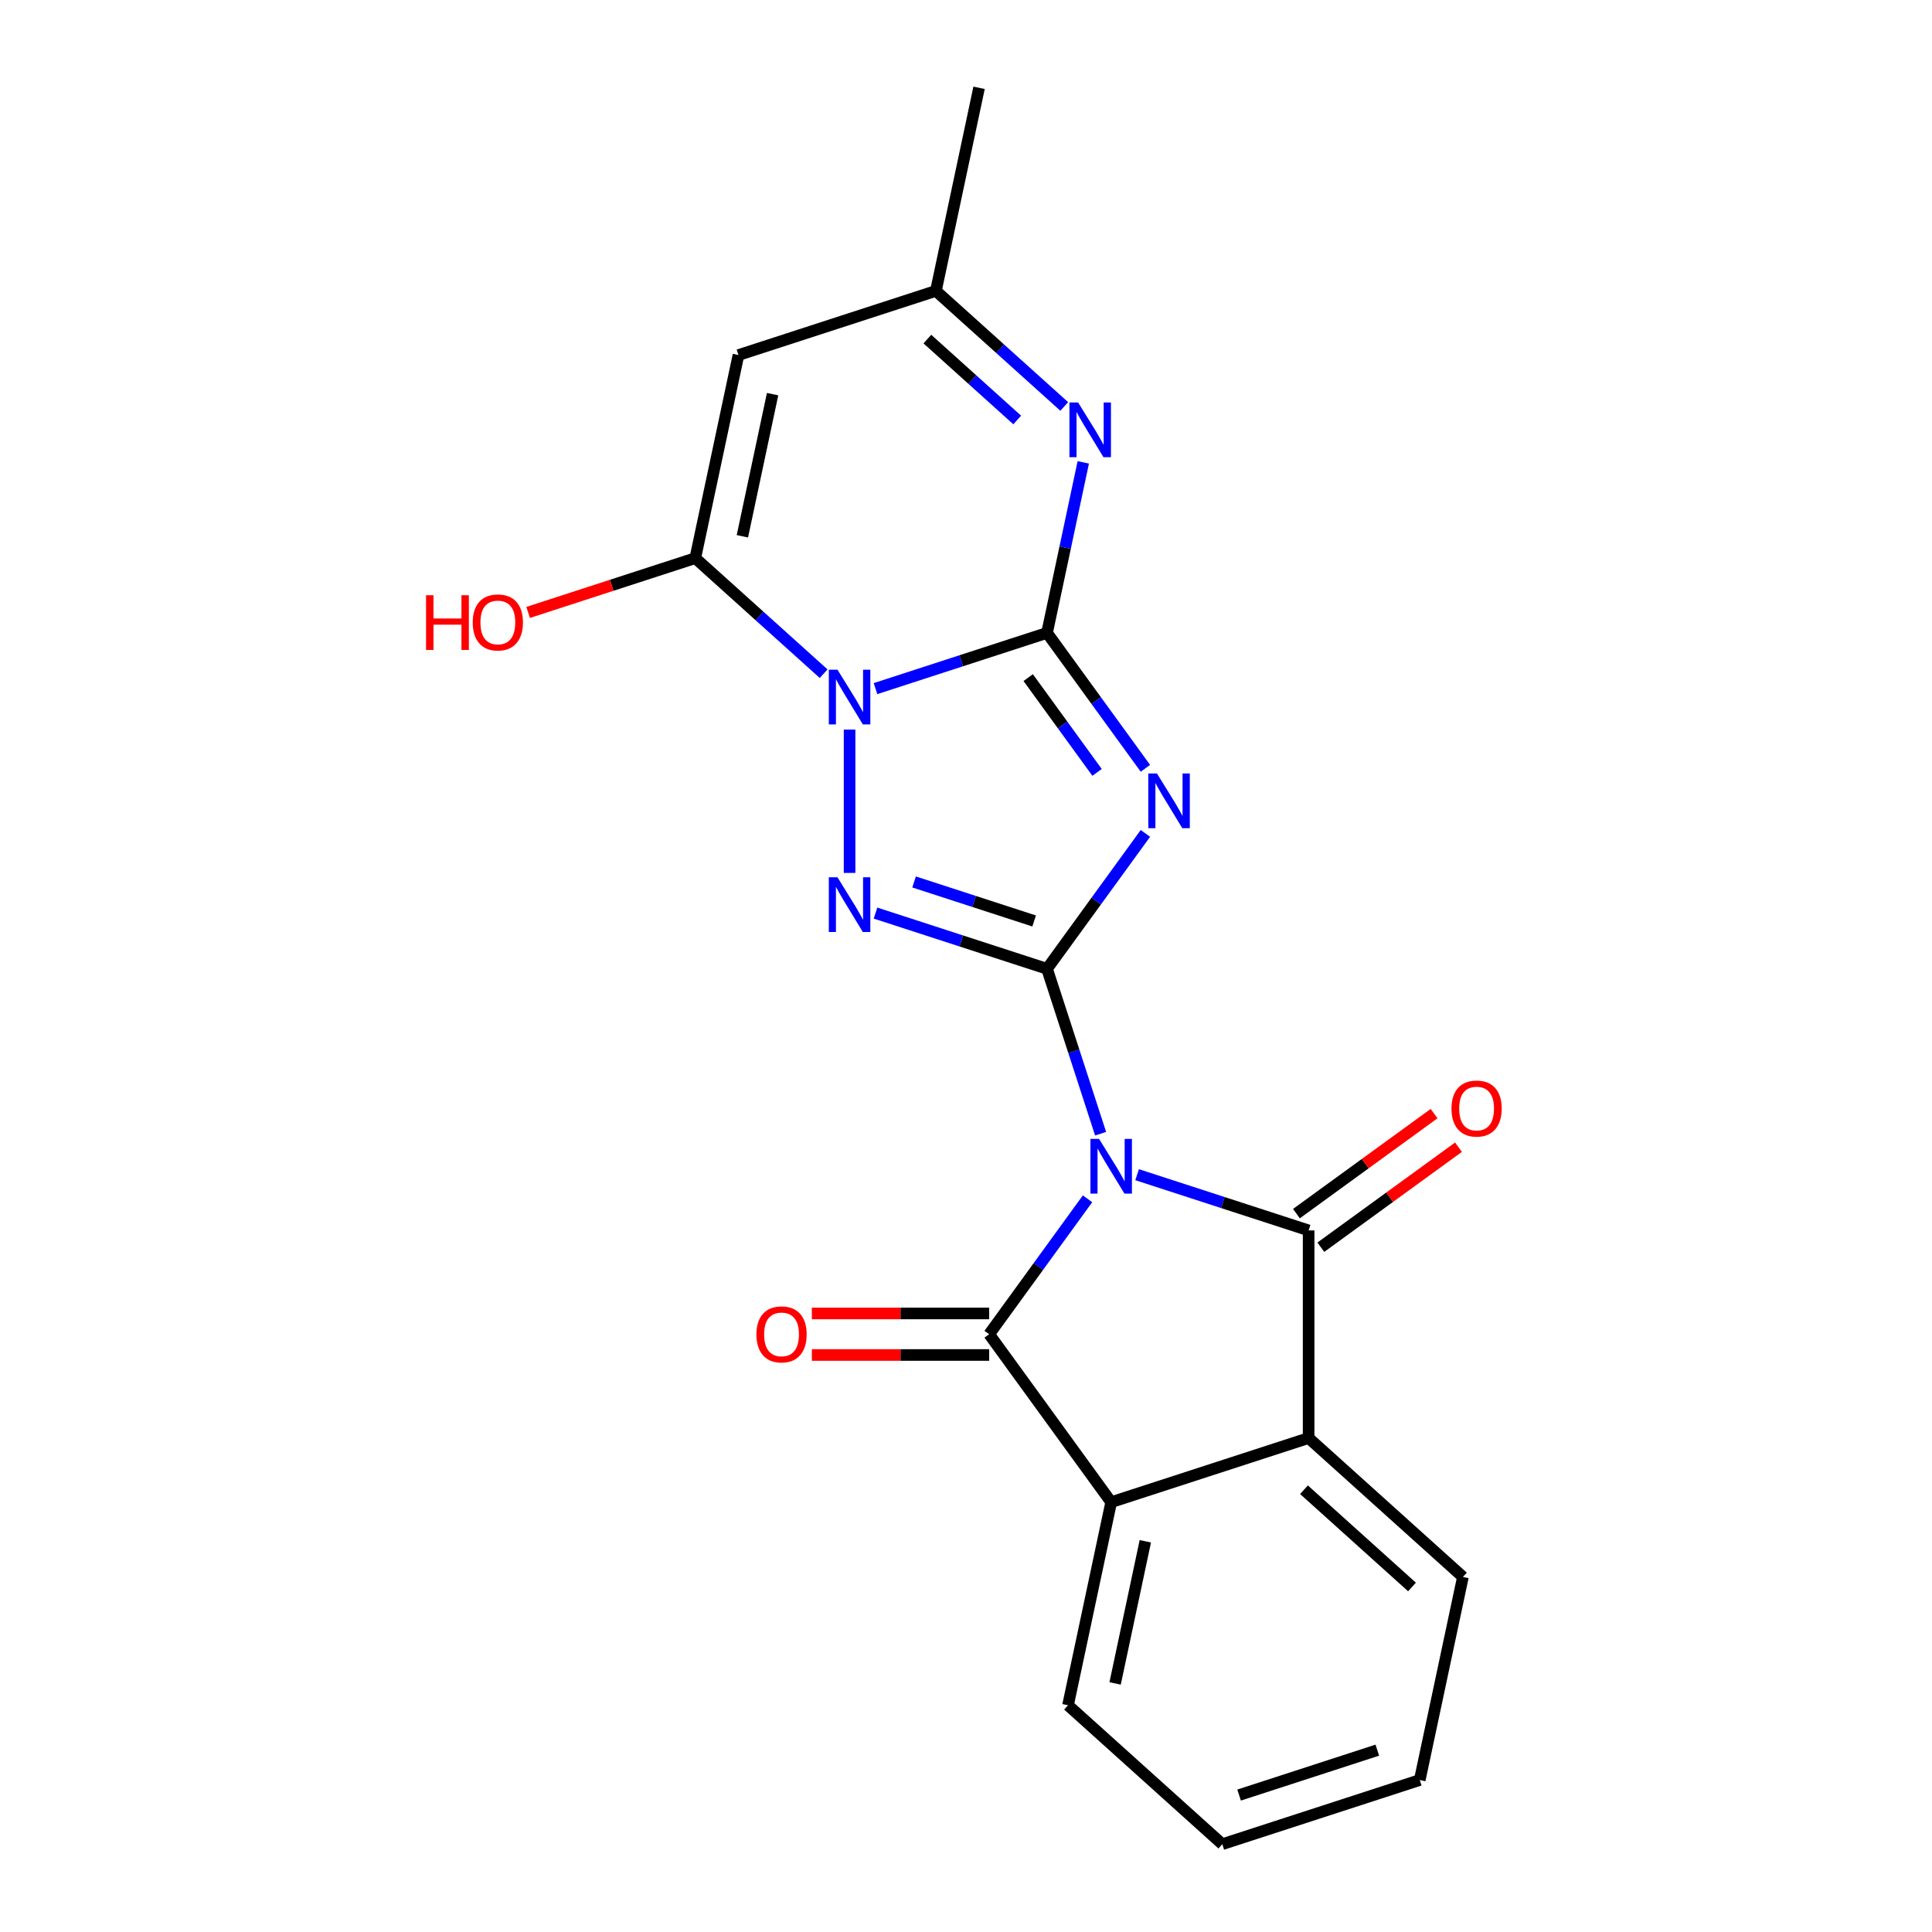 <?xml version='1.0' encoding='iso-8859-1'?>
<svg version='1.1' baseProfile='full'
              xmlns='http://www.w3.org/2000/svg'
                      xmlns:rdkit='http://www.rdkit.org/xml'
                      xmlns:xlink='http://www.w3.org/1999/xlink'
                  xml:space='preserve'
width='1000px' height='1000px' viewBox='0 0 1000 1000'>
<!-- END OF HEADER -->
<rect style='opacity:1.0;fill:#FFFFFF;stroke:none' width='1000' height='1000' x='0' y='0'> </rect>
<path class='bond-0' d='M 569.672,586.809 L 555.806,544.132' style='fill:none;fill-rule:evenodd;stroke:#0000FF;stroke-width:6px;stroke-linecap:butt;stroke-linejoin:miter;stroke-opacity:1' />
<path class='bond-0' d='M 555.806,544.132 L 541.939,501.456' style='fill:none;fill-rule:evenodd;stroke:#000000;stroke-width:6px;stroke-linecap:butt;stroke-linejoin:miter;stroke-opacity:1' />
<path class='bond-5' d='M 562.906,620.502 L 537.445,655.548' style='fill:none;fill-rule:evenodd;stroke:#0000FF;stroke-width:6px;stroke-linecap:butt;stroke-linejoin:miter;stroke-opacity:1' />
<path class='bond-5' d='M 537.445,655.548 L 511.983,690.593' style='fill:none;fill-rule:evenodd;stroke:#000000;stroke-width:6px;stroke-linecap:butt;stroke-linejoin:miter;stroke-opacity:1' />
<path class='bond-6' d='M 588.573,608.018 L 632.959,622.441' style='fill:none;fill-rule:evenodd;stroke:#0000FF;stroke-width:6px;stroke-linecap:butt;stroke-linejoin:miter;stroke-opacity:1' />
<path class='bond-6' d='M 632.959,622.441 L 677.346,636.863' style='fill:none;fill-rule:evenodd;stroke:#000000;stroke-width:6px;stroke-linecap:butt;stroke-linejoin:miter;stroke-opacity:1' />
<path class='bond-3' d='M 541.939,501.456 L 567.401,466.41' style='fill:none;fill-rule:evenodd;stroke:#000000;stroke-width:6px;stroke-linecap:butt;stroke-linejoin:miter;stroke-opacity:1' />
<path class='bond-3' d='M 567.401,466.41 L 592.863,431.365' style='fill:none;fill-rule:evenodd;stroke:#0000FF;stroke-width:6px;stroke-linecap:butt;stroke-linejoin:miter;stroke-opacity:1' />
<path class='bond-4' d='M 541.939,501.456 L 497.552,487.033' style='fill:none;fill-rule:evenodd;stroke:#000000;stroke-width:6px;stroke-linecap:butt;stroke-linejoin:miter;stroke-opacity:1' />
<path class='bond-4' d='M 497.552,487.033 L 453.165,472.611' style='fill:none;fill-rule:evenodd;stroke:#0000FF;stroke-width:6px;stroke-linecap:butt;stroke-linejoin:miter;stroke-opacity:1' />
<path class='bond-4' d='M 535.265,476.689 L 504.194,466.593' style='fill:none;fill-rule:evenodd;stroke:#000000;stroke-width:6px;stroke-linecap:butt;stroke-linejoin:miter;stroke-opacity:1' />
<path class='bond-4' d='M 504.194,466.593 L 473.123,456.498' style='fill:none;fill-rule:evenodd;stroke:#0000FF;stroke-width:6px;stroke-linecap:butt;stroke-linejoin:miter;stroke-opacity:1' />
<path class='bond-1' d='M 439.739,377.635 L 439.739,451.823' style='fill:none;fill-rule:evenodd;stroke:#0000FF;stroke-width:6px;stroke-linecap:butt;stroke-linejoin:miter;stroke-opacity:1' />
<path class='bond-7' d='M 426.312,348.7 L 393.097,318.792' style='fill:none;fill-rule:evenodd;stroke:#0000FF;stroke-width:6px;stroke-linecap:butt;stroke-linejoin:miter;stroke-opacity:1' />
<path class='bond-7' d='M 393.097,318.792 L 359.881,288.884' style='fill:none;fill-rule:evenodd;stroke:#000000;stroke-width:6px;stroke-linecap:butt;stroke-linejoin:miter;stroke-opacity:1' />
<path class='bond-22' d='M 453.165,356.426 L 497.552,342.004' style='fill:none;fill-rule:evenodd;stroke:#0000FF;stroke-width:6px;stroke-linecap:butt;stroke-linejoin:miter;stroke-opacity:1' />
<path class='bond-22' d='M 497.552,342.004 L 541.939,327.582' style='fill:none;fill-rule:evenodd;stroke:#000000;stroke-width:6px;stroke-linecap:butt;stroke-linejoin:miter;stroke-opacity:1' />
<path class='bond-2' d='M 541.939,327.582 L 567.401,362.627' style='fill:none;fill-rule:evenodd;stroke:#000000;stroke-width:6px;stroke-linecap:butt;stroke-linejoin:miter;stroke-opacity:1' />
<path class='bond-2' d='M 567.401,362.627 L 592.863,397.672' style='fill:none;fill-rule:evenodd;stroke:#0000FF;stroke-width:6px;stroke-linecap:butt;stroke-linejoin:miter;stroke-opacity:1' />
<path class='bond-2' d='M 532.19,350.728 L 550.014,375.26' style='fill:none;fill-rule:evenodd;stroke:#000000;stroke-width:6px;stroke-linecap:butt;stroke-linejoin:miter;stroke-opacity:1' />
<path class='bond-2' d='M 550.014,375.26 L 567.837,399.791' style='fill:none;fill-rule:evenodd;stroke:#0000FF;stroke-width:6px;stroke-linecap:butt;stroke-linejoin:miter;stroke-opacity:1' />
<path class='bond-8' d='M 541.939,327.582 L 551.32,283.45' style='fill:none;fill-rule:evenodd;stroke:#000000;stroke-width:6px;stroke-linecap:butt;stroke-linejoin:miter;stroke-opacity:1' />
<path class='bond-8' d='M 551.32,283.45 L 560.701,239.317' style='fill:none;fill-rule:evenodd;stroke:#0000FF;stroke-width:6px;stroke-linecap:butt;stroke-linejoin:miter;stroke-opacity:1' />
<path class='bond-11' d='M 511.983,690.593 L 575.146,777.529' style='fill:none;fill-rule:evenodd;stroke:#000000;stroke-width:6px;stroke-linecap:butt;stroke-linejoin:miter;stroke-opacity:1' />
<path class='bond-13' d='M 511.983,679.847 L 466.096,679.847' style='fill:none;fill-rule:evenodd;stroke:#000000;stroke-width:6px;stroke-linecap:butt;stroke-linejoin:miter;stroke-opacity:1' />
<path class='bond-13' d='M 466.096,679.847 L 420.21,679.847' style='fill:none;fill-rule:evenodd;stroke:#FF0000;stroke-width:6px;stroke-linecap:butt;stroke-linejoin:miter;stroke-opacity:1' />
<path class='bond-13' d='M 511.983,701.339 L 466.096,701.339' style='fill:none;fill-rule:evenodd;stroke:#000000;stroke-width:6px;stroke-linecap:butt;stroke-linejoin:miter;stroke-opacity:1' />
<path class='bond-13' d='M 466.096,701.339 L 420.21,701.339' style='fill:none;fill-rule:evenodd;stroke:#FF0000;stroke-width:6px;stroke-linecap:butt;stroke-linejoin:miter;stroke-opacity:1' />
<path class='bond-10' d='M 677.346,636.863 L 677.346,744.322' style='fill:none;fill-rule:evenodd;stroke:#000000;stroke-width:6px;stroke-linecap:butt;stroke-linejoin:miter;stroke-opacity:1' />
<path class='bond-14' d='M 683.663,645.556 L 719.288,619.673' style='fill:none;fill-rule:evenodd;stroke:#000000;stroke-width:6px;stroke-linecap:butt;stroke-linejoin:miter;stroke-opacity:1' />
<path class='bond-14' d='M 719.288,619.673 L 754.913,593.79' style='fill:none;fill-rule:evenodd;stroke:#FF0000;stroke-width:6px;stroke-linecap:butt;stroke-linejoin:miter;stroke-opacity:1' />
<path class='bond-14' d='M 671.03,628.169 L 706.655,602.286' style='fill:none;fill-rule:evenodd;stroke:#000000;stroke-width:6px;stroke-linecap:butt;stroke-linejoin:miter;stroke-opacity:1' />
<path class='bond-14' d='M 706.655,602.286 L 742.28,576.403' style='fill:none;fill-rule:evenodd;stroke:#FF0000;stroke-width:6px;stroke-linecap:butt;stroke-linejoin:miter;stroke-opacity:1' />
<path class='bond-9' d='M 359.881,288.884 L 382.223,183.773' style='fill:none;fill-rule:evenodd;stroke:#000000;stroke-width:6px;stroke-linecap:butt;stroke-linejoin:miter;stroke-opacity:1' />
<path class='bond-9' d='M 384.254,277.586 L 399.894,204.008' style='fill:none;fill-rule:evenodd;stroke:#000000;stroke-width:6px;stroke-linecap:butt;stroke-linejoin:miter;stroke-opacity:1' />
<path class='bond-15' d='M 359.881,288.884 L 316.624,302.939' style='fill:none;fill-rule:evenodd;stroke:#000000;stroke-width:6px;stroke-linecap:butt;stroke-linejoin:miter;stroke-opacity:1' />
<path class='bond-15' d='M 316.624,302.939 L 273.367,316.994' style='fill:none;fill-rule:evenodd;stroke:#FF0000;stroke-width:6px;stroke-linecap:butt;stroke-linejoin:miter;stroke-opacity:1' />
<path class='bond-12' d='M 550.855,210.381 L 517.639,180.474' style='fill:none;fill-rule:evenodd;stroke:#0000FF;stroke-width:6px;stroke-linecap:butt;stroke-linejoin:miter;stroke-opacity:1' />
<path class='bond-12' d='M 517.639,180.474 L 484.423,150.566' style='fill:none;fill-rule:evenodd;stroke:#000000;stroke-width:6px;stroke-linecap:butt;stroke-linejoin:miter;stroke-opacity:1' />
<path class='bond-12' d='M 526.509,217.381 L 503.258,196.445' style='fill:none;fill-rule:evenodd;stroke:#0000FF;stroke-width:6px;stroke-linecap:butt;stroke-linejoin:miter;stroke-opacity:1' />
<path class='bond-12' d='M 503.258,196.445 L 480.007,175.51' style='fill:none;fill-rule:evenodd;stroke:#000000;stroke-width:6px;stroke-linecap:butt;stroke-linejoin:miter;stroke-opacity:1' />
<path class='bond-24' d='M 382.223,183.773 L 484.423,150.566' style='fill:none;fill-rule:evenodd;stroke:#000000;stroke-width:6px;stroke-linecap:butt;stroke-linejoin:miter;stroke-opacity:1' />
<path class='bond-17' d='M 677.346,744.322 L 757.205,816.227' style='fill:none;fill-rule:evenodd;stroke:#000000;stroke-width:6px;stroke-linecap:butt;stroke-linejoin:miter;stroke-opacity:1' />
<path class='bond-17' d='M 674.944,771.08 L 730.845,821.413' style='fill:none;fill-rule:evenodd;stroke:#000000;stroke-width:6px;stroke-linecap:butt;stroke-linejoin:miter;stroke-opacity:1' />
<path class='bond-21' d='M 677.346,744.322 L 575.146,777.529' style='fill:none;fill-rule:evenodd;stroke:#000000;stroke-width:6px;stroke-linecap:butt;stroke-linejoin:miter;stroke-opacity:1' />
<path class='bond-16' d='M 575.146,777.529 L 552.804,882.641' style='fill:none;fill-rule:evenodd;stroke:#000000;stroke-width:6px;stroke-linecap:butt;stroke-linejoin:miter;stroke-opacity:1' />
<path class='bond-16' d='M 592.817,797.765 L 577.178,871.343' style='fill:none;fill-rule:evenodd;stroke:#000000;stroke-width:6px;stroke-linecap:butt;stroke-linejoin:miter;stroke-opacity:1' />
<path class='bond-18' d='M 484.423,150.566 L 506.765,45.455' style='fill:none;fill-rule:evenodd;stroke:#000000;stroke-width:6px;stroke-linecap:butt;stroke-linejoin:miter;stroke-opacity:1' />
<path class='bond-19' d='M 552.804,882.641 L 632.662,954.545' style='fill:none;fill-rule:evenodd;stroke:#000000;stroke-width:6px;stroke-linecap:butt;stroke-linejoin:miter;stroke-opacity:1' />
<path class='bond-20' d='M 757.205,816.227 L 734.862,921.339' style='fill:none;fill-rule:evenodd;stroke:#000000;stroke-width:6px;stroke-linecap:butt;stroke-linejoin:miter;stroke-opacity:1' />
<path class='bond-23' d='M 632.662,954.545 L 734.862,921.339' style='fill:none;fill-rule:evenodd;stroke:#000000;stroke-width:6px;stroke-linecap:butt;stroke-linejoin:miter;stroke-opacity:1' />
<path class='bond-23' d='M 641.351,929.124 L 712.891,905.88' style='fill:none;fill-rule:evenodd;stroke:#000000;stroke-width:6px;stroke-linecap:butt;stroke-linejoin:miter;stroke-opacity:1' />
<path  class='atom-0' d='M 568.886 589.496
L 578.166 604.496
Q 579.086 605.976, 580.566 608.656
Q 582.046 611.336, 582.126 611.496
L 582.126 589.496
L 585.886 589.496
L 585.886 617.816
L 582.006 617.816
L 572.046 601.416
Q 570.886 599.496, 569.646 597.296
Q 568.446 595.096, 568.086 594.416
L 568.086 617.816
L 564.406 617.816
L 564.406 589.496
L 568.886 589.496
' fill='#0000FF'/>
<path  class='atom-2' d='M 433.479 346.629
L 442.759 361.629
Q 443.679 363.109, 445.159 365.789
Q 446.639 368.469, 446.719 368.629
L 446.719 346.629
L 450.479 346.629
L 450.479 374.949
L 446.599 374.949
L 436.639 358.549
Q 435.479 356.629, 434.239 354.429
Q 433.039 352.229, 432.679 351.549
L 432.679 374.949
L 428.999 374.949
L 428.999 346.629
L 433.479 346.629
' fill='#0000FF'/>
<path  class='atom-4' d='M 598.842 400.359
L 608.122 415.359
Q 609.042 416.839, 610.522 419.519
Q 612.002 422.199, 612.082 422.359
L 612.082 400.359
L 615.842 400.359
L 615.842 428.679
L 611.962 428.679
L 602.002 412.279
Q 600.842 410.359, 599.602 408.159
Q 598.402 405.959, 598.042 405.279
L 598.042 428.679
L 594.362 428.679
L 594.362 400.359
L 598.842 400.359
' fill='#0000FF'/>
<path  class='atom-5' d='M 433.479 454.089
L 442.759 469.089
Q 443.679 470.569, 445.159 473.249
Q 446.639 475.929, 446.719 476.089
L 446.719 454.089
L 450.479 454.089
L 450.479 482.409
L 446.599 482.409
L 436.639 466.009
Q 435.479 464.089, 434.239 461.889
Q 433.039 459.689, 432.679 459.009
L 432.679 482.409
L 428.999 482.409
L 428.999 454.089
L 433.479 454.089
' fill='#0000FF'/>
<path  class='atom-9' d='M 558.021 208.311
L 567.301 223.311
Q 568.221 224.791, 569.701 227.471
Q 571.181 230.151, 571.261 230.311
L 571.261 208.311
L 575.021 208.311
L 575.021 236.631
L 571.141 236.631
L 561.181 220.231
Q 560.021 218.311, 558.781 216.111
Q 557.581 213.911, 557.221 213.231
L 557.221 236.631
L 553.541 236.631
L 553.541 208.311
L 558.021 208.311
' fill='#0000FF'/>
<path  class='atom-14' d='M 391.523 690.673
Q 391.523 683.873, 394.883 680.073
Q 398.243 676.273, 404.523 676.273
Q 410.803 676.273, 414.163 680.073
Q 417.523 683.873, 417.523 690.673
Q 417.523 697.553, 414.123 701.473
Q 410.723 705.353, 404.523 705.353
Q 398.283 705.353, 394.883 701.473
Q 391.523 697.593, 391.523 690.673
M 404.523 702.153
Q 408.843 702.153, 411.163 699.273
Q 413.523 696.353, 413.523 690.673
Q 413.523 685.113, 411.163 682.313
Q 408.843 679.473, 404.523 679.473
Q 400.203 679.473, 397.843 682.273
Q 395.523 685.073, 395.523 690.673
Q 395.523 696.393, 397.843 699.273
Q 400.203 702.153, 404.523 702.153
' fill='#FF0000'/>
<path  class='atom-15' d='M 751.283 573.78
Q 751.283 566.98, 754.643 563.18
Q 758.003 559.38, 764.283 559.38
Q 770.563 559.38, 773.923 563.18
Q 777.283 566.98, 777.283 573.78
Q 777.283 580.66, 773.883 584.58
Q 770.483 588.46, 764.283 588.46
Q 758.043 588.46, 754.643 584.58
Q 751.283 580.7, 751.283 573.78
M 764.283 585.26
Q 768.603 585.26, 770.923 582.38
Q 773.283 579.46, 773.283 573.78
Q 773.283 568.22, 770.923 565.42
Q 768.603 562.58, 764.283 562.58
Q 759.963 562.58, 757.603 565.38
Q 755.283 568.18, 755.283 573.78
Q 755.283 579.5, 757.603 582.38
Q 759.963 585.26, 764.283 585.26
' fill='#FF0000'/>
<path  class='atom-16' d='M 220.521 308.091
L 224.361 308.091
L 224.361 320.131
L 238.841 320.131
L 238.841 308.091
L 242.681 308.091
L 242.681 336.411
L 238.841 336.411
L 238.841 323.331
L 224.361 323.331
L 224.361 336.411
L 220.521 336.411
L 220.521 308.091
' fill='#FF0000'/>
<path  class='atom-16' d='M 244.681 322.171
Q 244.681 315.371, 248.041 311.571
Q 251.401 307.771, 257.681 307.771
Q 263.961 307.771, 267.321 311.571
Q 270.681 315.371, 270.681 322.171
Q 270.681 329.051, 267.281 332.971
Q 263.881 336.851, 257.681 336.851
Q 251.441 336.851, 248.041 332.971
Q 244.681 329.091, 244.681 322.171
M 257.681 333.651
Q 262.001 333.651, 264.321 330.771
Q 266.681 327.851, 266.681 322.171
Q 266.681 316.611, 264.321 313.811
Q 262.001 310.971, 257.681 310.971
Q 253.361 310.971, 251.001 313.771
Q 248.681 316.571, 248.681 322.171
Q 248.681 327.891, 251.001 330.771
Q 253.361 333.651, 257.681 333.651
' fill='#FF0000'/>
</svg>
